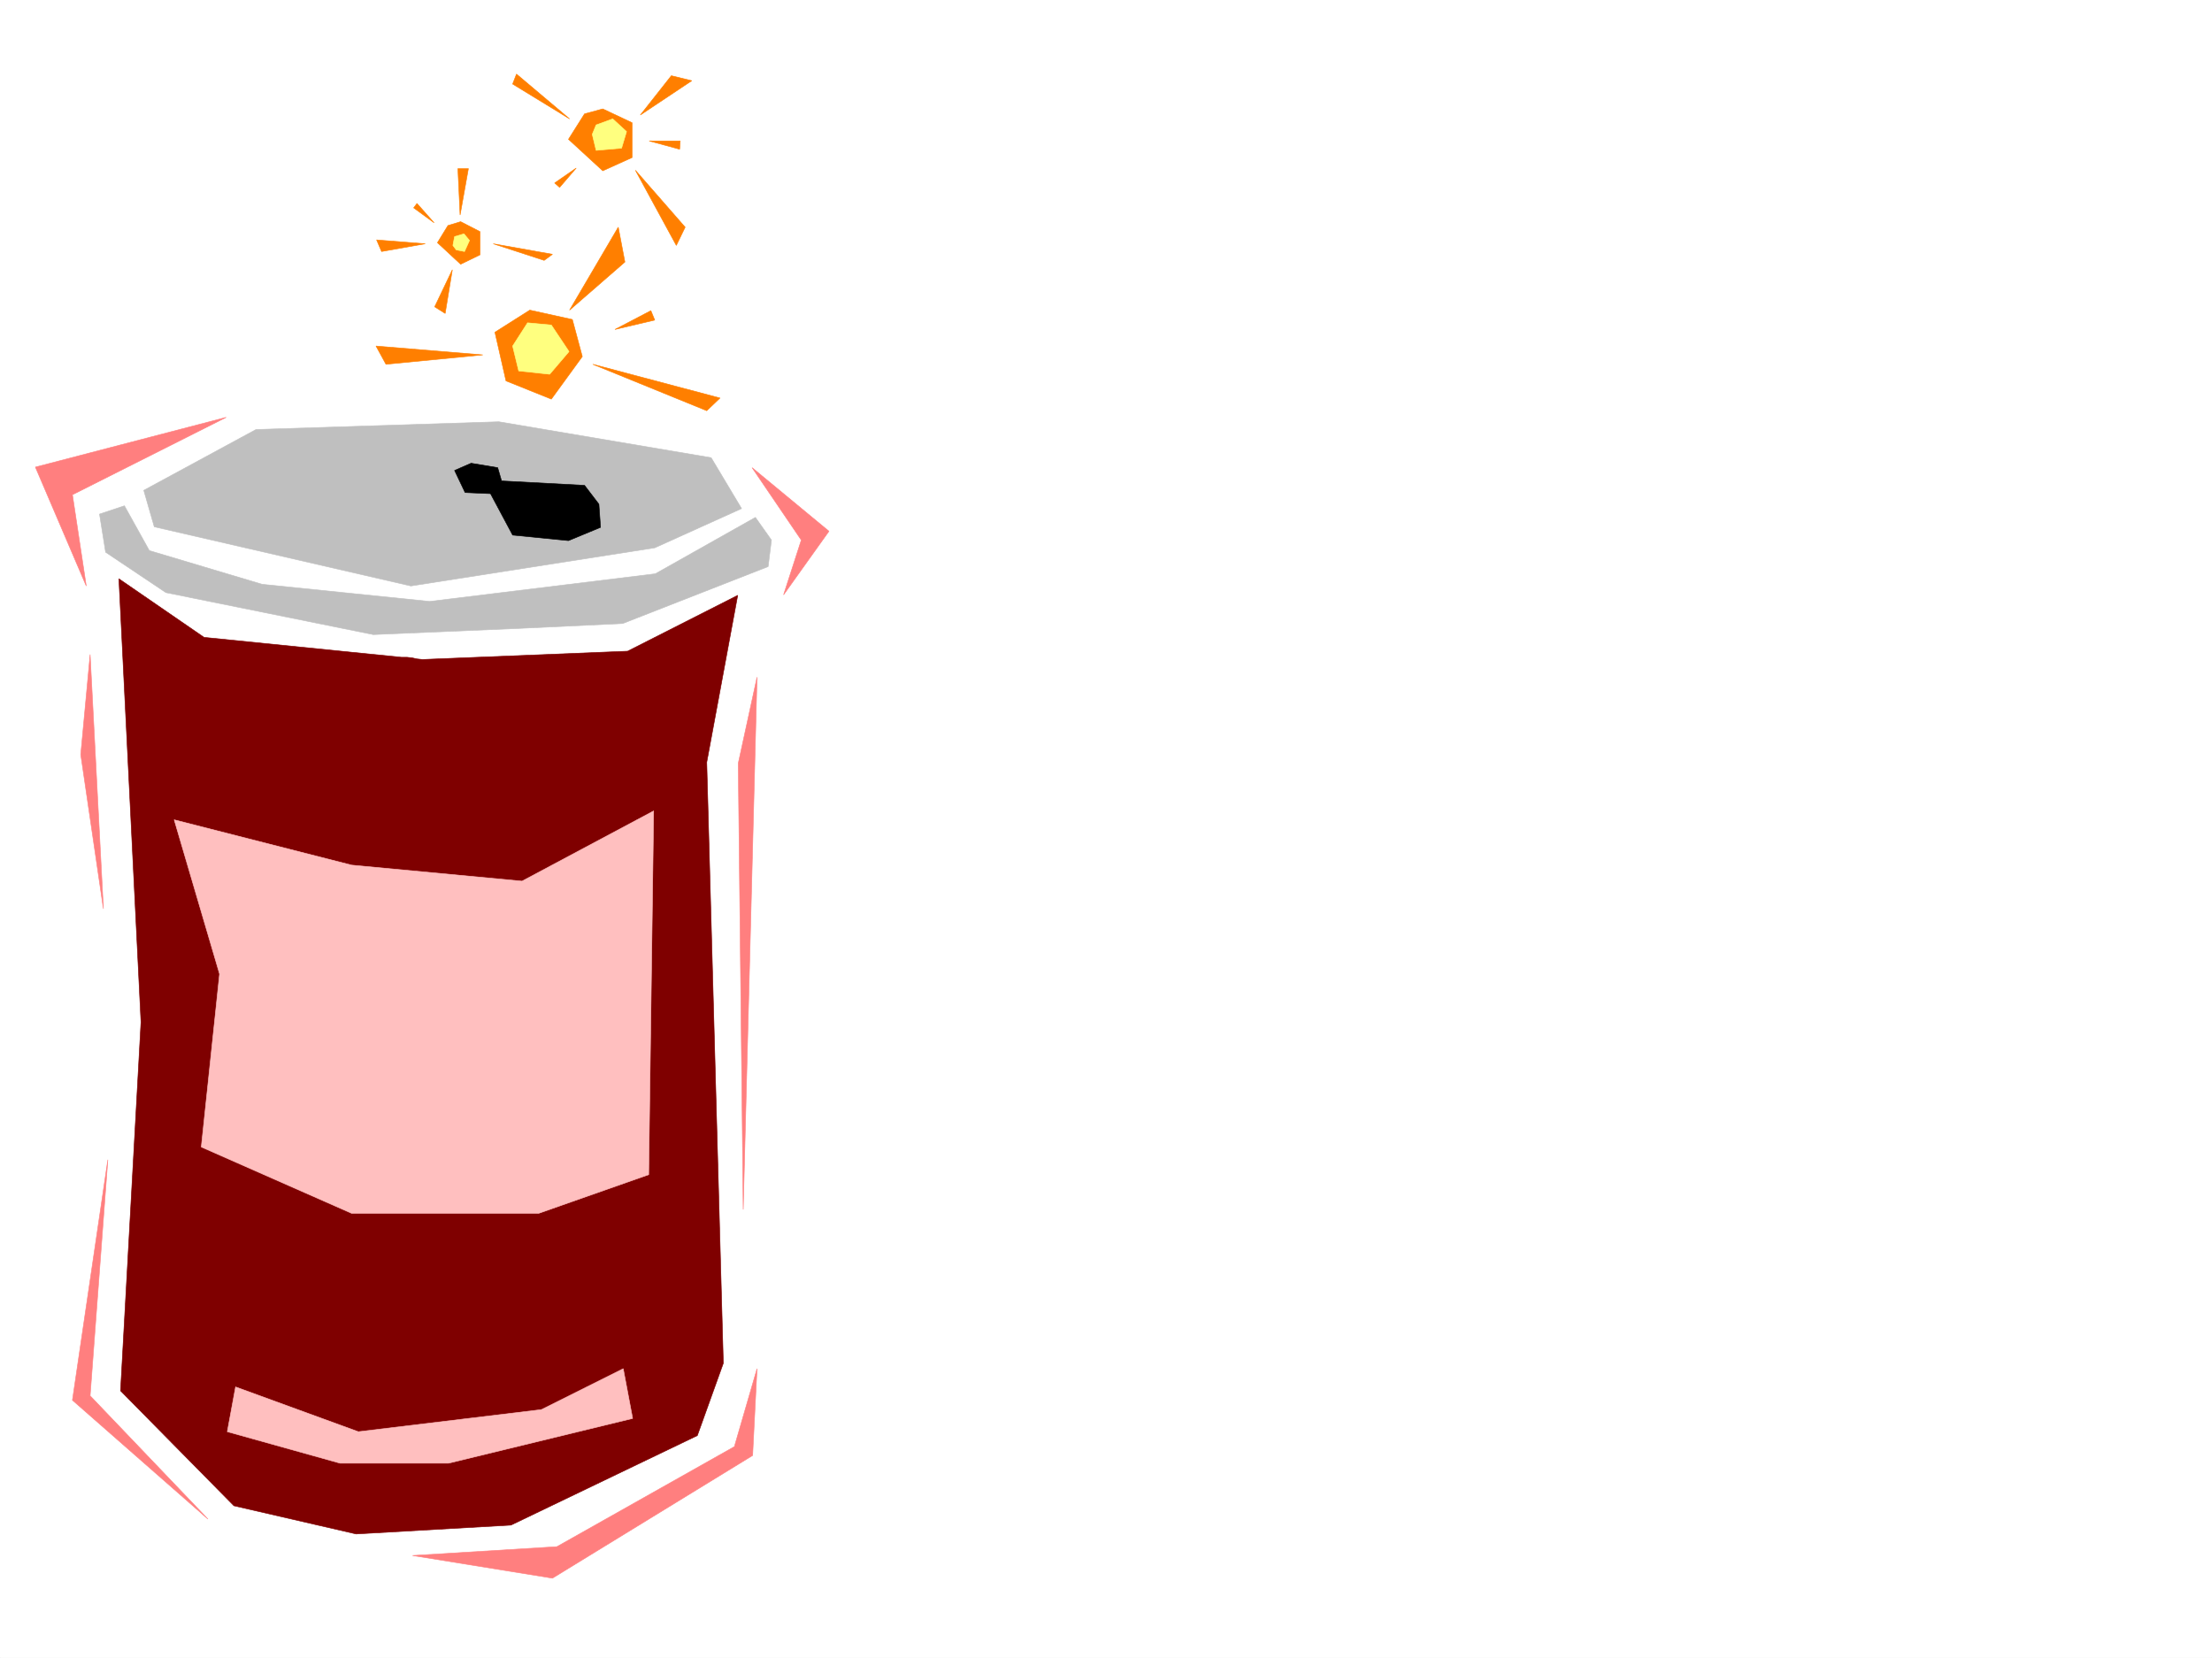 <svg xmlns="http://www.w3.org/2000/svg" width="2997.016" height="2246.297"><rect width="100%" height="100%" fill="#808080" stroke="none"/><defs><clipPath id="a"><path d="M0 0h2997v2244.137H0Zm0 0"/></clipPath></defs><path fill="#fff" d="M0 2246.297h2997.016V0H0Zm0 0"/><g clip-path="url(#a)" transform="translate(0 2.16)"><path fill="#fff" fill-rule="evenodd" stroke="#fff" stroke-linecap="square" stroke-linejoin="bevel" stroke-miterlimit="10" stroke-width=".743" d="M.742 2244.137h2995.531V-2.16H.743Zm0 0"/></g><path fill="#bfbfbf" fill-rule="evenodd" stroke="#bfbfbf" stroke-linecap="square" stroke-linejoin="bevel" stroke-miterlimit="10" stroke-width=".743" d="m675.844 571.484 287.699 48.68 41.21 68.934-117.651 53.175-330.395 51.692-347.68-80.156-14.23-49.422 152.098-82.422zm0 0"/><path fill="#bfbfbf" fill-rule="evenodd" stroke="#bfbfbf" stroke-linecap="square" stroke-linejoin="bevel" stroke-miterlimit="10" stroke-width=".743" d="m143.105 748.258-8.25-51.692 33.743-11.222 33.707 60.683 152.84 45.668 227.015 23.227 305.723-37.457 135.597-76.403 21.743 30.735-4.496 35.933-197.067 77.141-143.848 6.766-194.054 8.21-280.973-56.89zm0 0"/><path fill="#7f0000" fill-rule="evenodd" stroke="#7f0000" stroke-linecap="square" stroke-linejoin="bevel" stroke-miterlimit="10" stroke-width=".743" d="m161.094 784.23 115.383 79.372 267.484 26.98h7.504l6.726.742 6.766 1.485 7.469.78 277.96-11.257 149.126-75.66-41.953 226.234 22.484 814.18-35.23 98.101-252.508 121.325-209.774 12.004-165.586-38.2-153.625-155.812 27.723-499.582zm0 0"/><path fill-rule="evenodd" stroke="#000" stroke-linecap="square" stroke-linejoin="bevel" stroke-miterlimit="10" stroke-width=".743" d="m638.348 627.672 35.972 5.984 5.239 17.985 112.41 5.984 19.472 25.492 2.23 31.434-43.44 17.988-75.657-7.508-29.992-56.148-34.445-1.524-14.235-29.949zm0 0"/><path fill="#ffbfbf" fill-rule="evenodd" stroke="#ffbfbf" stroke-linecap="square" stroke-linejoin="bevel" stroke-miterlimit="10" stroke-width=".743" d="m236.008 1110.793 240.504 61.426 230.77 21.699 178.331-95.129-6.722 492.855-149.13 52.434h-253.25l-203.788-89.89 24.75-234.446zm71.945 829.152 152.84 42.7h146.86l249.495-60.684-12.746-67.41-110.886 55.445-248.012 29.95-166.332-60.684zm0 0"/><path fill="#ff7f00" fill-rule="evenodd" stroke="#ff7f00" stroke-linecap="square" stroke-linejoin="bevel" stroke-miterlimit="10" stroke-width=".743" d="m624.113 300.367 26.239 13.488v31.438l-26.239 12.746-31.433-29.207 14.23-23.227zm0 0"/><path fill="#ffff7f" fill-rule="evenodd" stroke="#ffff7f" stroke-linecap="square" stroke-linejoin="bevel" stroke-miterlimit="10" stroke-width=".743" d="m613.637 332.547 2.265-11.965 12.707-3.754 7.508 8.992-6.762 14.977-11.222-2.23zm0 0"/><path fill="#ff7f00" fill-rule="evenodd" stroke="#ff7f00" stroke-linecap="square" stroke-linejoin="bevel" stroke-miterlimit="10" stroke-width=".743" d="m816.684 147.563 39.722 18.73v47.191l-39.722 17.95-46.454-42.7 21.739-34.445zm0 0"/><path fill="#ffff7f" fill-rule="evenodd" stroke="#ffff7f" stroke-linecap="square" stroke-linejoin="bevel" stroke-miterlimit="10" stroke-width=".743" d="m807.687 169.266 22.485-8.211 18.726 17.203-6.722 22.48-34.489 3.012-5.238-21.738zm0 0"/><path fill="#ff7f00" fill-rule="evenodd" stroke="#ff7f00" stroke-linecap="square" stroke-linejoin="bevel" stroke-miterlimit="10" stroke-width=".743" d="m717.797 420.207 57.672 12.707 13.492 50.207-41.957 57.672-61.426-24.711-15.012-65.922zm0 0"/><path fill="#ffff7f" fill-rule="evenodd" stroke="#ffff7f" stroke-linecap="square" stroke-linejoin="bevel" stroke-miterlimit="10" stroke-width=".743" d="m694.574 468.887 20.211-31.477 32.219 3.012 23.969 35.933-26.196 30.735-41.992-4.5zm0 0"/><path fill="#ff7f00" fill-rule="evenodd" stroke="#ff7f00" stroke-linecap="square" stroke-linejoin="bevel" stroke-miterlimit="10" stroke-width=".743" d="m576.176 330.316-65.922-5.238 6.726 15.719zm47.195-38.941-2.973-62.914h14.235zm209.813 155.031 48.68-25.457 5.238 12.75zM588.18 301.852l-27.72-20.215 4.497-5.98zm291.453-110.848h41.953l-.742 11.223zm-98.923 36.715-22.483 26.195-6.723-5.98zM668.336 330.316l80.156 14.235-11.222 8.25zm-55.446 35.192-23.964 50.203 14.23 8.992zm254.739-209.696 41.953-53.214 27.723 6.765zm-95.914 5.243-71.903-60.684-5.238 13.488zm89.187 69.636 67.41 77.145-11.964 24.71zm-57.711 262.907 172.356 45.707-17.988 17.207zm-149.086-12.746-144.632-11.965 13.488 24.71zm117.61-60.645 65.965-112.371 8.992 47.191zm0 0"/><path fill="#ff7f7f" fill-rule="evenodd" stroke="#ff7f7f" stroke-linecap="square" stroke-linejoin="bevel" stroke-miterlimit="10" stroke-width=".743" d="M306.426 565.504 98.14 670.37l18.73 123.594L47.937 632.91Zm712.558 68.152 66.668 98.14-23.968 74.134 61.464-86.137zM146.117 1571.43l-24.008 319.836L281.715 2058.3 98.14 1897.25Zm412.817 536.297 195.578-12.004 240.504-135.563 30.695-105.61-5.984 117.614-271.235 166.254zM1025.71 917.559l-25.452 116.832 6.723 604.445zm-903.6-30.731 17.984 344.547-30.692-208.988zm0 0"/></svg>
